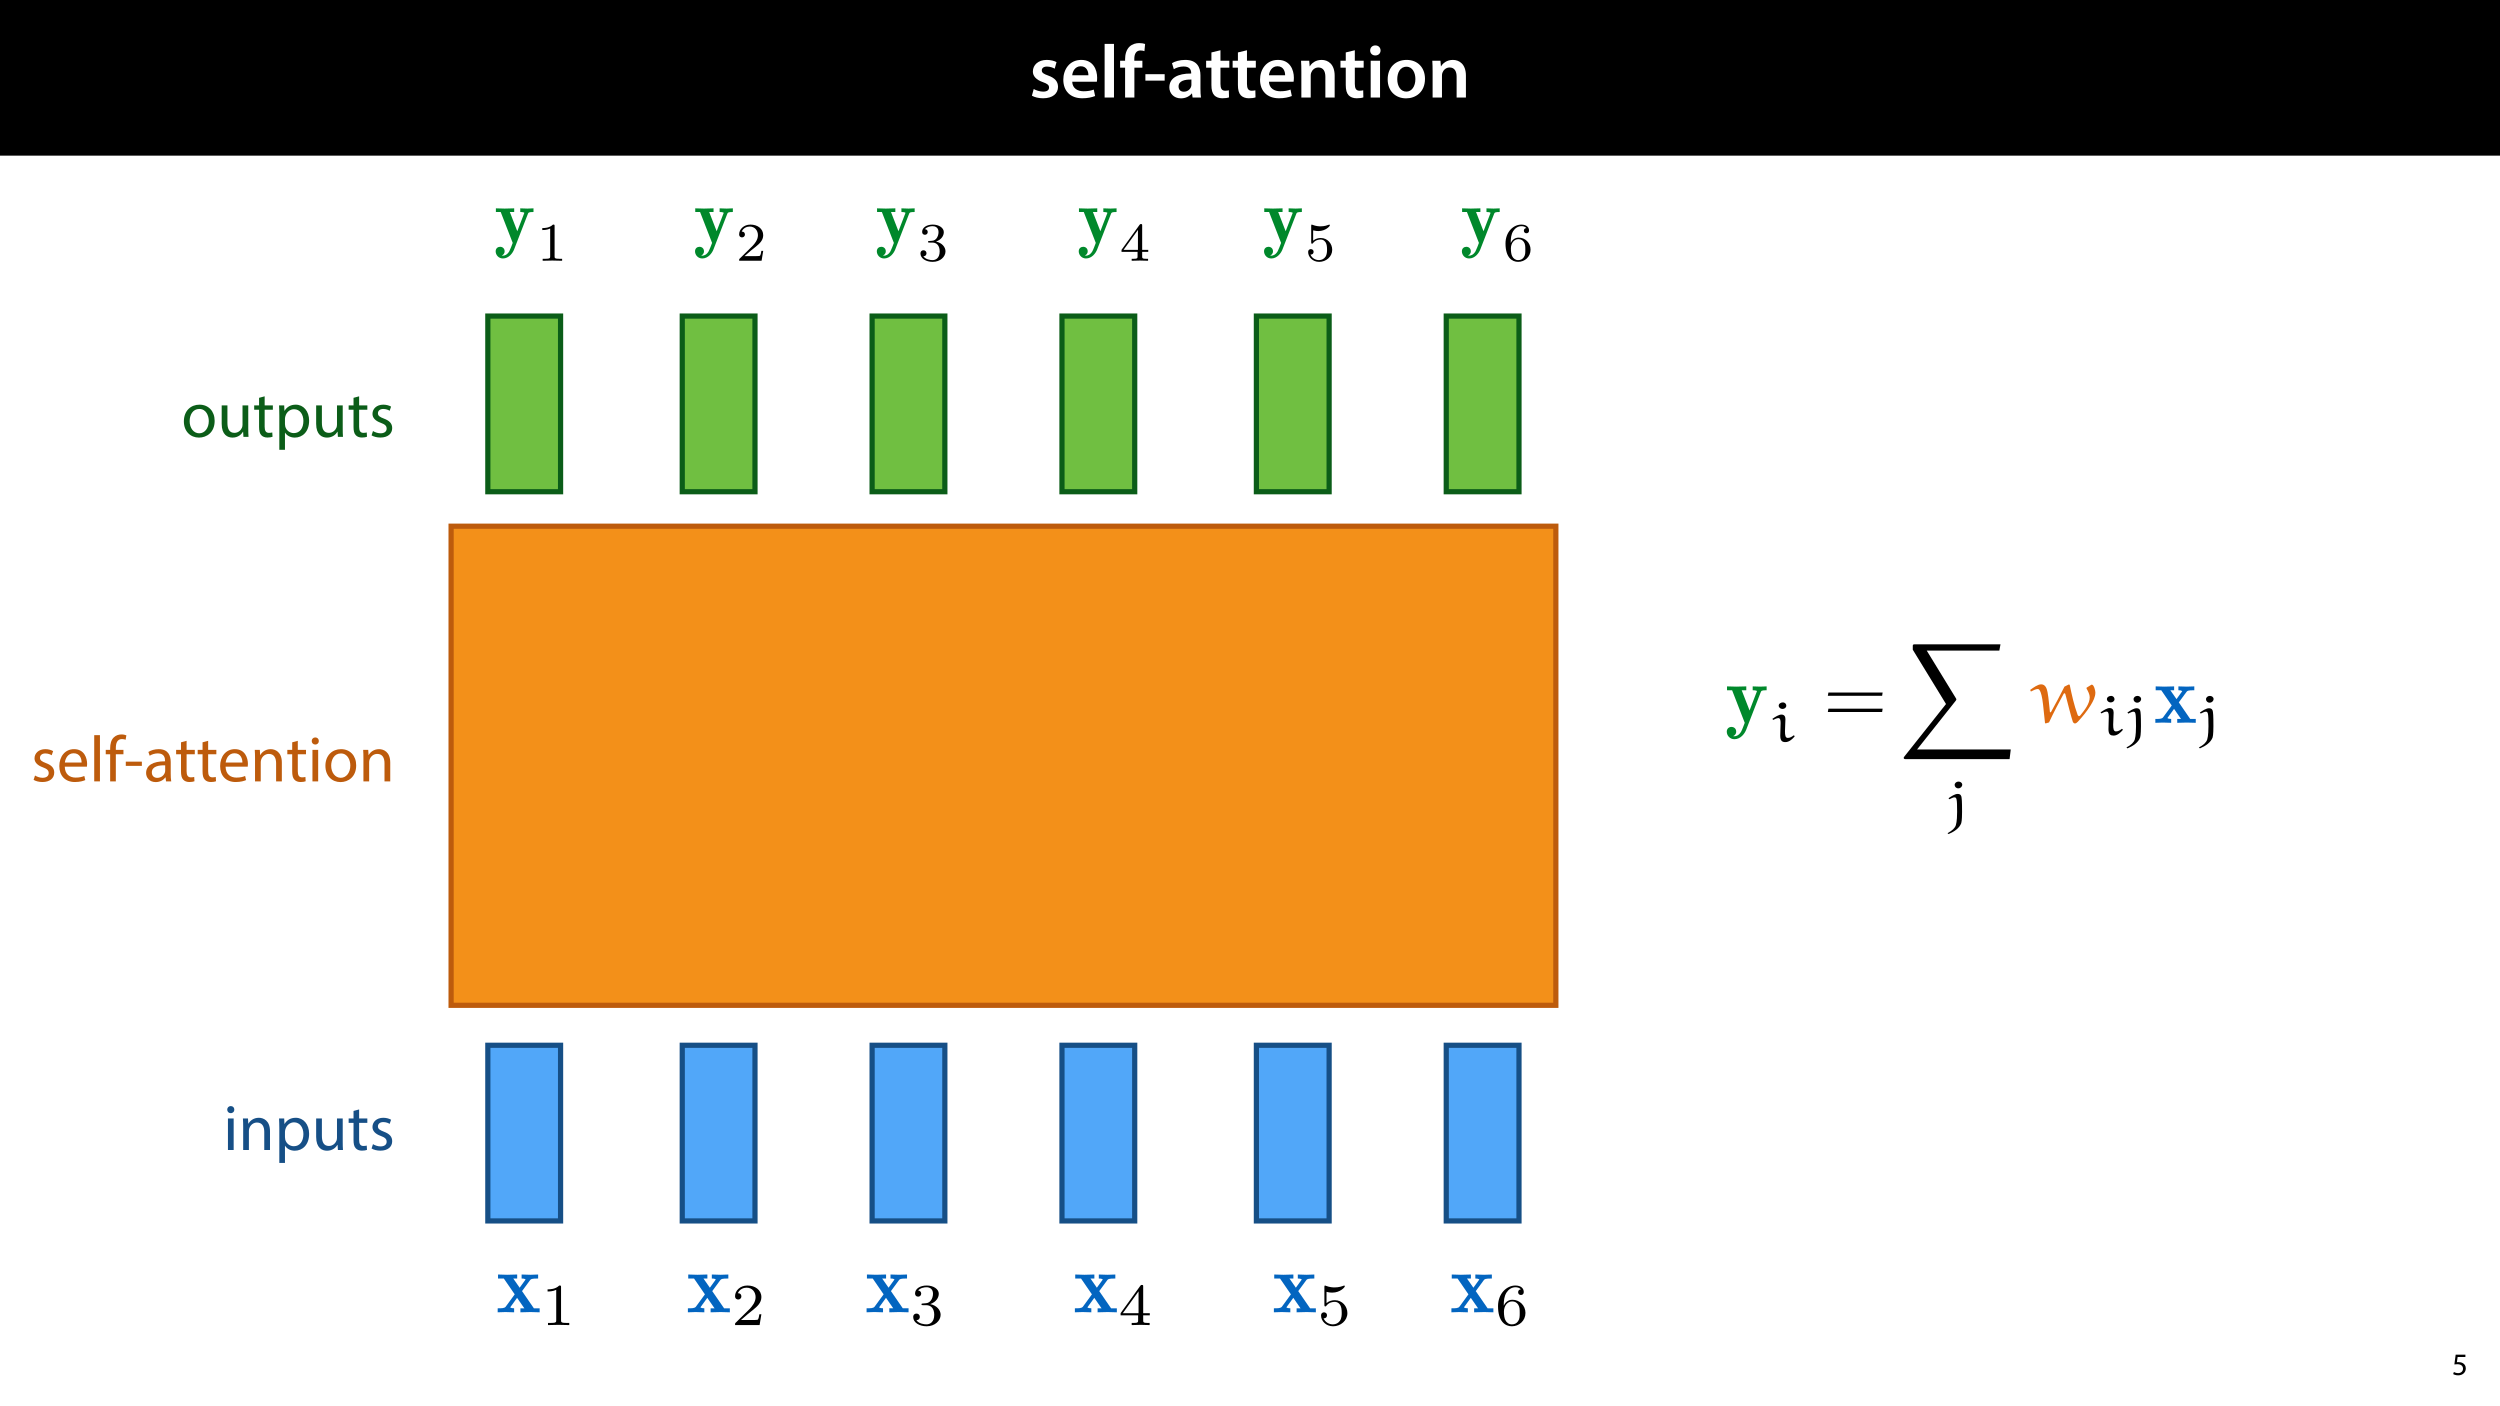 <?xml version="1.0" encoding="UTF-8"?>
<svg xmlns="http://www.w3.org/2000/svg" xmlns:xlink="http://www.w3.org/1999/xlink" width="1920" height="1080" viewBox="0 0 1920 1080">
<defs>
<g>
<g id="glyph-0-0">
<path d="M 2.094 -1.391 C 4.172 -0.234 7.25 0.578 10.672 0.578 C 18.156 0.578 22.156 -3.125 22.156 -8.234 C 22.094 -12.406 19.719 -15.016 14.609 -16.875 C 11.016 -18.156 9.688 -19.031 9.688 -20.828 C 9.688 -22.562 11.078 -23.781 13.625 -23.781 C 16.125 -23.781 18.391 -22.859 19.609 -22.156 L 21 -27.203 C 19.375 -28.078 16.641 -28.891 13.516 -28.891 C 6.953 -28.891 2.844 -25 2.844 -20.016 C 2.781 -16.703 5.109 -13.688 10.609 -11.781 C 14.094 -10.562 15.25 -9.562 15.25 -7.656 C 15.25 -5.797 13.859 -4.531 10.734 -4.531 C 8.172 -4.531 5.109 -5.562 3.484 -6.547 Z M 2.094 -1.391 "/>
</g>
<g id="glyph-0-1">
<path d="M 27.781 -12.125 C 27.891 -12.766 28.016 -13.797 28.016 -15.141 C 28.016 -21.344 25 -28.891 15.828 -28.891 C 6.781 -28.891 2.031 -21.516 2.031 -13.688 C 2.031 -5.047 7.422 0.578 16.594 0.578 C 20.641 0.578 24.016 -0.172 26.453 -1.156 L 25.406 -6.094 C 23.266 -5.281 20.875 -4.812 17.578 -4.812 C 13.047 -4.812 9.047 -7.016 8.875 -12.125 Z M 8.875 -17.109 C 9.156 -20.016 11.016 -24.016 15.422 -24.016 C 20.188 -24.016 21.344 -19.719 21.281 -17.109 Z M 8.875 -17.109 "/>
</g>
<g id="glyph-0-2">
<path d="M 3.828 0 L 11.016 0 L 11.016 -41.188 L 3.828 -41.188 Z M 3.828 0 "/>
</g>
<g id="glyph-0-3">
<path d="M 11.781 0 L 11.781 -22.906 L 17.922 -22.906 L 17.922 -28.25 L 11.719 -28.25 L 11.719 -29.703 C 11.719 -33.172 12.938 -36.141 16.469 -36.141 C 17.75 -36.141 18.734 -35.906 19.484 -35.609 L 20.016 -41.125 C 18.844 -41.531 17.344 -41.812 15.422 -41.812 C 12.984 -41.812 10.156 -41.062 8.062 -39.094 C 5.625 -36.766 4.641 -33.125 4.641 -29.469 L 4.641 -28.25 L 0.812 -28.25 L 0.812 -22.906 L 4.641 -22.906 L 4.641 0 Z M 11.781 0 "/>
</g>
<g id="glyph-0-4">
<path d="M 1.734 -17.922 L 1.734 -12.984 L 16.531 -12.984 L 16.531 -17.922 Z M 1.734 -17.922 "/>
</g>
<g id="glyph-0-5">
<path d="M 26.156 0 C 25.875 -1.734 25.75 -4.234 25.75 -6.781 L 25.75 -17 C 25.75 -23.141 23.141 -28.891 14.094 -28.891 C 9.625 -28.891 5.969 -27.672 3.891 -26.391 L 5.281 -21.75 C 7.188 -22.969 10.094 -23.844 12.875 -23.844 C 17.859 -23.844 18.625 -20.766 18.625 -18.906 L 18.625 -18.438 C 8.172 -18.5 1.859 -14.906 1.859 -7.766 C 1.859 -3.484 5.047 0.641 10.734 0.641 C 14.391 0.641 17.344 -0.922 19.078 -3.125 L 19.25 -3.125 L 19.719 0 Z M 18.797 -9.922 C 18.797 -9.453 18.734 -8.875 18.562 -8.359 C 17.922 -6.328 15.828 -4.469 12.984 -4.469 C 10.734 -4.469 8.938 -5.734 8.938 -8.531 C 8.938 -12.812 13.75 -13.922 18.797 -13.797 Z M 18.797 -9.922 "/>
</g>
<g id="glyph-0-6">
<path d="M 5.047 -34.625 L 5.047 -28.25 L 0.984 -28.25 L 0.984 -22.906 L 5.047 -22.906 L 5.047 -9.625 C 5.047 -5.922 5.734 -3.359 7.25 -1.734 C 8.578 -0.297 10.781 0.578 13.391 0.578 C 15.656 0.578 17.516 0.297 18.562 -0.109 L 18.438 -5.562 C 17.812 -5.391 16.875 -5.219 15.656 -5.219 C 12.938 -5.219 12 -7.016 12 -10.438 L 12 -22.906 L 18.797 -22.906 L 18.797 -28.25 L 12 -28.25 L 12 -36.312 Z M 5.047 -34.625 "/>
</g>
<g id="glyph-0-7">
<path d="M 3.828 0 L 11.016 0 L 11.016 -16.594 C 11.016 -17.406 11.078 -18.266 11.312 -18.906 C 12.062 -21.047 14.031 -23.078 16.875 -23.078 C 20.766 -23.078 22.266 -20.016 22.266 -15.953 L 22.266 0 L 29.406 0 L 29.406 -16.766 C 29.406 -25.688 24.297 -28.891 19.375 -28.891 C 14.672 -28.891 11.594 -26.219 10.375 -24.016 L 10.203 -24.016 L 9.859 -28.25 L 3.594 -28.25 C 3.766 -25.812 3.828 -23.078 3.828 -19.844 Z M 3.828 0 "/>
</g>
<g id="glyph-0-8">
<path d="M 11.016 0 L 11.016 -28.25 L 3.828 -28.25 L 3.828 0 Z M 7.422 -40.016 C 5.047 -40.016 3.422 -38.344 3.422 -36.141 C 3.422 -33.984 4.984 -32.312 7.359 -32.312 C 9.859 -32.312 11.422 -33.984 11.422 -36.141 C 11.375 -38.344 9.859 -40.016 7.422 -40.016 Z M 7.422 -40.016 "/>
</g>
<g id="glyph-0-9">
<path d="M 16.641 -28.891 C 8.125 -28.891 2.031 -23.203 2.031 -13.922 C 2.031 -4.875 8.172 0.641 16.188 0.641 C 23.375 0.641 30.688 -4 30.688 -14.391 C 30.688 -22.969 25.062 -28.891 16.641 -28.891 Z M 16.469 -23.656 C 21.344 -23.656 23.312 -18.625 23.312 -14.203 C 23.312 -8.531 20.469 -4.531 16.406 -4.531 C 12.062 -4.531 9.391 -8.641 9.391 -14.094 C 9.391 -18.797 11.422 -23.656 16.469 -23.656 Z M 16.469 -23.656 "/>
</g>
<g id="glyph-1-0">
<path d="M 10.391 -15.594 L 2.922 -15.594 L 1.922 -8.109 C 2.5 -8.188 3.188 -8.281 4.078 -8.281 C 7.203 -8.281 8.547 -6.844 8.562 -4.828 C 8.562 -2.734 6.859 -1.438 4.875 -1.438 C 3.453 -1.438 2.188 -1.922 1.531 -2.297 L 1.016 -0.703 C 1.75 -0.219 3.188 0.266 4.891 0.266 C 8.281 0.266 10.703 -2.016 10.703 -5.062 C 10.703 -7.031 9.703 -8.375 8.469 -9.078 C 7.516 -9.641 6.312 -9.906 5.109 -9.906 C 4.531 -9.906 4.203 -9.859 3.844 -9.812 L 4.438 -13.828 L 10.391 -13.828 Z M 10.391 -15.594 "/>
</g>
<g id="glyph-2-0">
<path d="M 13.906 -24.75 C 7.203 -24.75 1.906 -20 1.906 -11.906 C 1.906 -4.25 6.953 0.547 13.5 0.547 C 19.344 0.547 25.547 -3.344 25.547 -12.297 C 25.547 -19.703 20.844 -24.75 13.906 -24.75 Z M 13.797 -21.453 C 19 -21.453 21.047 -16.25 21.047 -12.156 C 21.047 -6.703 17.906 -2.75 13.703 -2.75 C 9.406 -2.75 6.344 -6.75 6.344 -12.047 C 6.344 -16.656 8.594 -21.453 13.797 -21.453 Z M 13.797 -21.453 "/>
</g>
<g id="glyph-2-1">
<path d="M 23.906 -24.203 L 19.5 -24.203 L 19.5 -9.344 C 19.5 -8.547 19.344 -7.75 19.094 -7.094 C 18.297 -5.156 16.25 -3.094 13.297 -3.094 C 9.297 -3.094 7.906 -6.203 7.906 -10.797 L 7.906 -24.203 L 3.5 -24.203 L 3.5 -10.047 C 3.5 -1.547 8.047 0.547 11.844 0.547 C 16.156 0.547 18.703 -2 19.844 -3.953 L 19.953 -3.953 L 20.203 0 L 24.094 0 C 23.953 -1.906 23.906 -4.094 23.906 -6.594 Z M 23.906 -24.203 "/>
</g>
<g id="glyph-2-2">
<path d="M 4.656 -30 L 4.656 -24.203 L 0.906 -24.203 L 0.906 -20.844 L 4.656 -20.844 L 4.656 -7.656 C 4.656 -4.797 5.094 -2.656 6.344 -1.344 C 7.406 -0.156 9.047 0.5 11.094 0.5 C 12.797 0.5 14.156 0.25 15 -0.094 L 14.797 -3.406 C 14.25 -3.25 13.406 -3.094 12.25 -3.094 C 9.797 -3.094 8.953 -4.797 8.953 -7.797 L 8.953 -20.844 L 15.25 -20.844 L 15.25 -24.203 L 8.953 -24.203 L 8.953 -31.156 Z M 4.656 -30 "/>
</g>
<g id="glyph-2-3">
<path d="M 3.656 9.906 L 8 9.906 L 8 -3.25 L 8.094 -3.25 C 9.547 -0.844 12.344 0.547 15.547 0.547 C 21.25 0.547 26.547 -3.75 26.547 -12.453 C 26.547 -19.797 22.156 -24.75 16.297 -24.75 C 12.344 -24.75 9.5 -23 7.703 -20.047 L 7.594 -20.047 L 7.406 -24.203 L 3.453 -24.203 C 3.547 -21.906 3.656 -19.406 3.656 -16.297 Z M 8 -14 C 8 -14.594 8.156 -15.25 8.297 -15.797 C 9.156 -19.094 11.953 -21.25 14.953 -21.25 C 19.594 -21.25 22.156 -17.094 22.156 -12.25 C 22.156 -6.703 19.453 -2.906 14.797 -2.906 C 11.656 -2.906 9 -5 8.203 -8.047 C 8.094 -8.594 8 -9.203 8 -9.844 Z M 8 -14 "/>
</g>
<g id="glyph-2-4">
<path d="M 1.953 -1.156 C 3.656 -0.156 6.094 0.5 8.75 0.5 C 14.5 0.5 17.797 -2.5 17.797 -6.75 C 17.797 -10.344 15.656 -12.453 11.453 -14.047 C 8.297 -15.25 6.844 -16.156 6.844 -18.156 C 6.844 -19.953 8.297 -21.453 10.906 -21.453 C 13.156 -21.453 14.906 -20.656 15.844 -20.047 L 16.953 -23.25 C 15.594 -24.047 13.453 -24.75 11 -24.75 C 5.797 -24.75 2.656 -21.547 2.656 -17.656 C 2.656 -14.75 4.703 -12.344 9.047 -10.797 C 12.297 -9.594 13.547 -8.453 13.547 -6.344 C 13.547 -4.344 12.047 -2.75 8.844 -2.75 C 6.656 -2.75 4.344 -3.656 3.047 -4.5 Z M 1.953 -1.156 "/>
</g>
<g id="glyph-2-5">
<path d="M 23.094 -11.297 C 23.156 -11.75 23.25 -12.453 23.25 -13.344 C 23.25 -17.797 21.156 -24.75 13.25 -24.75 C 6.203 -24.75 1.906 -19 1.906 -11.703 C 1.906 -4.406 6.344 0.5 13.797 0.5 C 17.656 0.5 20.297 -0.297 21.844 -1 L 21.094 -4.156 C 19.453 -3.453 17.547 -2.906 14.406 -2.906 C 10 -2.906 6.203 -5.344 6.094 -11.297 Z M 6.156 -14.453 C 6.5 -17.5 8.453 -21.594 12.906 -21.594 C 17.844 -21.594 19.047 -17.25 19 -14.453 Z M 6.156 -14.453 "/>
</g>
<g id="glyph-2-6">
<path d="M 3.656 0 L 8.047 0 L 8.047 -35.5 L 3.656 -35.5 Z M 3.656 0 "/>
</g>
<g id="glyph-2-7">
<path d="M 8.453 0 L 8.453 -20.844 L 14.297 -20.844 L 14.297 -24.203 L 8.453 -24.203 L 8.453 -25.5 C 8.453 -29.203 9.406 -32.5 13.156 -32.5 C 14.406 -32.5 15.297 -32.25 15.953 -31.953 L 16.547 -35.344 C 15.703 -35.703 14.344 -36.047 12.797 -36.047 C 10.75 -36.047 8.547 -35.406 6.906 -33.797 C 4.844 -31.844 4.094 -28.75 4.094 -25.344 L 4.094 -24.203 L 0.703 -24.203 L 0.703 -20.844 L 4.094 -20.844 L 4.094 0 Z M 8.453 0 "/>
</g>
<g id="glyph-2-8">
<path d="M 1.5 -15.156 L 1.5 -11.906 L 13.844 -11.906 L 13.844 -15.156 Z M 1.5 -15.156 "/>
</g>
<g id="glyph-2-9">
<path d="M 21.047 0 C 20.75 -1.656 20.656 -3.703 20.656 -5.797 L 20.656 -14.844 C 20.656 -19.703 18.844 -24.75 11.453 -24.75 C 8.406 -24.75 5.5 -23.906 3.5 -22.594 L 4.5 -19.703 C 6.203 -20.797 8.547 -21.5 10.797 -21.5 C 15.75 -21.5 16.297 -17.906 16.297 -15.906 L 16.297 -15.406 C 6.953 -15.453 1.75 -12.25 1.75 -6.406 C 1.75 -2.906 4.25 0.547 9.156 0.547 C 12.594 0.547 15.203 -1.156 16.547 -3.047 L 16.703 -3.047 L 17.047 0 Z M 16.406 -8.156 C 16.406 -7.703 16.297 -7.203 16.156 -6.75 C 15.453 -4.703 13.453 -2.703 10.297 -2.703 C 8.047 -2.703 6.156 -4.047 6.156 -6.906 C 6.156 -11.594 11.594 -12.453 16.406 -12.344 Z M 16.406 -8.156 "/>
</g>
<g id="glyph-2-10">
<path d="M 3.656 0 L 8.047 0 L 8.047 -14.547 C 8.047 -15.297 8.156 -16.047 8.344 -16.594 C 9.094 -19.047 11.344 -21.094 14.25 -21.094 C 18.406 -21.094 19.844 -17.844 19.844 -13.953 L 19.844 0 L 24.25 0 L 24.25 -14.453 C 24.25 -22.75 19.047 -24.75 15.703 -24.75 C 11.703 -24.75 8.906 -22.5 7.703 -20.203 L 7.594 -20.203 L 7.344 -24.203 L 3.453 -24.203 C 3.594 -22.203 3.656 -20.156 3.656 -17.656 Z M 3.656 0 "/>
</g>
<g id="glyph-2-11">
<path d="M 8.047 0 L 8.047 -24.203 L 3.656 -24.203 L 3.656 0 Z M 5.844 -33.75 C 4.25 -33.75 3.094 -32.547 3.094 -31 C 3.094 -29.5 4.203 -28.297 5.75 -28.297 C 7.5 -28.297 8.594 -29.5 8.547 -31 C 8.547 -32.547 7.5 -33.75 5.844 -33.75 Z M 5.844 -33.75 "/>
</g>
<g id="glyph-3-0">
<path d="M 25.891 -22.297 C 26.297 -23.312 26.422 -23.734 30.188 -23.734 L 30.188 -26.547 C 28.688 -26.422 26.969 -26.359 25.469 -26.359 C 23.547 -26.359 20.797 -26.484 20.031 -26.547 L 20.031 -23.734 C 20.094 -23.734 23.141 -23.734 23.141 -23.016 C 23.141 -22.953 22.844 -22.297 22.844 -22.234 L 17.75 -8.969 C 16.078 -13.094 12.5 -22.359 12.016 -23.734 L 15.359 -23.734 L 15.359 -26.547 C 13.625 -26.484 9.797 -26.359 8.016 -26.359 C 6.453 -26.359 3.344 -26.484 1.312 -26.547 L 1.312 -23.734 L 5.016 -23.734 L 14.234 0 C 13.75 1.312 12.312 5.203 11.594 6.453 C 9.922 9.328 7.766 9.797 6.75 9.797 C 6.156 9.797 6.031 9.75 5.797 9.688 C 6.703 9.328 8.016 8.422 8.016 6.391 C 8.016 4.422 6.578 2.984 4.547 2.984 C 2.875 2.984 1.141 4.125 1.141 6.453 C 1.141 9.266 3.406 11.953 6.703 11.953 C 11.234 11.953 14.234 7.828 15.297 5.016 Z M 25.891 -22.297 "/>
</g>
<g id="glyph-4-0">
<path d="M 14.016 -26.609 C 14.016 -27.75 13.938 -27.781 12.766 -27.781 C 10.078 -25.141 6.281 -25.109 4.562 -25.109 L 4.562 -23.594 C 5.562 -23.594 8.328 -23.594 10.625 -24.766 L 10.625 -3.438 C 10.625 -2.047 10.625 -1.5 6.438 -1.5 L 4.859 -1.5 L 4.859 0 C 5.609 -0.047 10.75 -0.172 12.297 -0.172 C 13.594 -0.172 18.875 -0.047 19.797 0 L 19.797 -1.5 L 18.203 -1.5 C 14.016 -1.5 14.016 -2.047 14.016 -3.438 Z M 14.016 -26.609 "/>
</g>
<g id="glyph-4-1">
<path d="M 21.125 -7.609 L 19.703 -7.609 C 19.578 -6.688 19.172 -4.219 18.625 -3.812 C 18.281 -3.562 15.062 -3.562 14.484 -3.562 L 6.781 -3.562 C 11.172 -7.453 12.641 -8.625 15.141 -10.594 C 18.25 -13.062 21.125 -15.656 21.125 -19.625 C 21.125 -24.688 16.703 -27.781 11.344 -27.781 C 6.156 -27.781 2.641 -24.141 2.641 -20.297 C 2.641 -18.156 4.438 -17.953 4.859 -17.953 C 5.859 -17.953 7.078 -18.656 7.078 -20.172 C 7.078 -20.922 6.781 -22.391 4.609 -22.391 C 5.906 -25.359 8.75 -26.281 10.719 -26.281 C 14.891 -26.281 17.078 -23.016 17.078 -19.625 C 17.078 -15.984 14.484 -13.094 13.141 -11.594 L 3.047 -1.625 C 2.641 -1.25 2.641 -1.172 2.641 0 L 19.875 0 Z M 21.125 -7.609 "/>
</g>
<g id="glyph-4-2">
<path d="M 11.422 -13.969 C 14.688 -13.969 17.031 -11.719 17.031 -7.234 C 17.031 -2.047 14.016 -0.5 11.594 -0.5 C 9.922 -0.5 6.234 -0.969 4.484 -3.438 C 6.438 -3.516 6.906 -4.891 6.906 -5.781 C 6.906 -7.109 5.906 -8.078 4.609 -8.078 C 3.438 -8.078 2.266 -7.359 2.266 -5.656 C 2.266 -1.719 6.609 0.844 11.672 0.844 C 17.484 0.844 21.5 -3.047 21.5 -7.234 C 21.5 -10.5 18.828 -13.766 14.234 -14.734 C 18.625 -16.312 20.203 -19.453 20.203 -22.016 C 20.203 -25.312 16.406 -27.781 11.766 -27.781 C 7.109 -27.781 3.562 -25.531 3.562 -22.172 C 3.562 -20.75 4.484 -19.953 5.734 -19.953 C 7.031 -19.953 7.859 -20.922 7.859 -22.094 C 7.859 -23.312 7.031 -24.188 5.734 -24.266 C 7.203 -26.109 10.078 -26.578 11.625 -26.578 C 13.516 -26.578 16.156 -25.656 16.156 -22.016 C 16.156 -20.25 15.562 -18.328 14.484 -17.031 C 13.094 -15.438 11.922 -15.359 9.828 -15.234 C 8.781 -15.141 8.703 -15.141 8.5 -15.109 C 8.406 -15.109 8.078 -15.016 8.078 -14.562 C 8.078 -13.969 8.453 -13.969 9.156 -13.969 Z M 11.422 -13.969 "/>
</g>
<g id="glyph-4-3">
<path d="M 22.141 -6.859 L 22.141 -8.375 L 17.484 -8.375 L 17.484 -27.031 C 17.484 -27.906 17.484 -28.203 16.562 -28.203 C 16.062 -28.203 15.906 -28.203 15.484 -27.609 L 1.625 -8.375 L 1.625 -6.859 L 13.938 -6.859 L 13.938 -3.438 C 13.938 -2.016 13.938 -1.5 10.547 -1.5 L 9.422 -1.5 L 9.422 0 C 11.5 -0.078 14.188 -0.172 15.688 -0.172 C 17.234 -0.172 19.922 -0.078 22.016 0 L 22.016 -1.5 L 20.875 -1.5 C 17.484 -1.5 17.484 -2.016 17.484 -3.438 L 17.484 -6.859 Z M 14.234 -23.688 L 14.234 -8.375 L 3.188 -8.375 Z M 14.234 -23.688 "/>
</g>
<g id="glyph-4-4">
<path d="M 6.484 -23.344 C 8.625 -22.812 9.875 -22.812 10.547 -22.812 C 16.062 -22.812 19.328 -26.578 19.328 -27.203 C 19.328 -27.656 19.031 -27.781 18.828 -27.781 C 18.75 -27.781 18.656 -27.781 18.5 -27.656 C 17.484 -27.281 15.266 -26.438 12.172 -26.438 C 11 -26.438 8.781 -26.531 6.062 -27.578 C 5.656 -27.781 5.562 -27.781 5.516 -27.781 C 4.984 -27.781 4.984 -27.328 4.984 -26.656 L 4.984 -14.312 C 4.984 -13.594 4.984 -13.094 5.656 -13.094 C 6.031 -13.094 6.062 -13.188 6.484 -13.688 C 8.281 -15.984 10.844 -16.312 12.297 -16.312 C 14.812 -16.312 15.938 -14.312 16.156 -13.969 C 16.906 -12.594 17.156 -11 17.156 -8.578 C 17.156 -7.328 17.156 -4.859 15.906 -3.016 C 14.859 -1.5 13.062 -0.5 11 -0.5 C 8.281 -0.5 5.484 -2.016 4.438 -4.766 C 6.031 -4.641 6.828 -5.688 6.828 -6.828 C 6.828 -8.625 5.266 -8.953 4.734 -8.953 C 4.641 -8.953 2.641 -8.953 2.641 -6.688 C 2.641 -2.922 6.062 0.844 11.094 0.844 C 16.438 0.844 21.125 -3.141 21.125 -8.406 C 21.125 -13.141 17.531 -17.484 12.344 -17.484 C 10.5 -17.484 8.328 -17.031 6.484 -15.438 Z M 6.484 -23.344 "/>
</g>
<g id="glyph-4-5">
<path d="M 6.281 -13.688 C 6.281 -17.109 6.562 -20.203 8.156 -22.766 C 9.578 -25.016 11.844 -26.578 14.516 -26.578 C 15.781 -26.578 17.453 -26.234 18.281 -25.109 C 17.234 -25.016 16.359 -24.312 16.359 -23.094 C 16.359 -22.047 17.078 -21.125 18.328 -21.125 C 19.578 -21.125 20.344 -21.969 20.344 -23.188 C 20.344 -25.609 18.578 -27.781 14.438 -27.781 C 8.406 -27.781 2.266 -22.266 2.266 -13.266 C 2.266 -2.422 7.359 0.844 11.969 0.844 C 17.078 0.844 21.5 -3.047 21.5 -8.531 C 21.5 -13.844 17.281 -17.781 12.391 -17.781 C 9.031 -17.781 7.203 -15.562 6.281 -13.688 Z M 11.969 -0.5 C 9.875 -0.5 8.25 -1.719 7.359 -3.562 C 6.734 -4.812 6.406 -6.906 6.406 -9.422 C 6.406 -13.469 8.828 -16.609 12.172 -16.609 C 14.094 -16.609 15.406 -15.859 16.438 -14.312 C 17.453 -12.719 17.484 -10.969 17.484 -8.531 C 17.484 -6.156 17.484 -4.391 16.359 -2.766 C 15.359 -1.297 14.016 -0.5 11.969 -0.5 Z M 11.969 -0.5 "/>
</g>
<g id="glyph-5-0">
<path d="M 19.875 -16.281 L 26.016 -24.641 C 26.672 -25.5 27 -25.953 32.234 -25.953 L 32.234 -29.031 C 30.141 -28.891 27.453 -28.828 26.281 -28.828 C 24.641 -28.828 21.375 -28.969 19.547 -29.031 L 19.547 -25.953 C 20.859 -25.953 21.578 -25.891 22.625 -25.234 L 18.047 -18.891 L 13.141 -25.953 L 16.141 -25.953 L 16.141 -29.031 C 14.25 -28.969 10.984 -28.828 8.438 -28.828 C 5.953 -28.828 3.797 -28.891 1.438 -29.031 L 1.438 -25.953 L 5.891 -25.953 L 14.25 -13.797 L 7.328 -4.312 C 6.406 -3.078 4.25 -3.078 1.172 -3.078 L 1.172 0 C 3.141 -0.125 6.344 -0.203 7.125 -0.203 C 8.688 -0.203 12.422 -0.062 13.797 0 L 13.797 -3.078 C 11.891 -3.141 11.641 -3.266 10.781 -3.797 L 16.078 -11.109 L 21.641 -3.078 L 18.625 -3.078 L 18.625 0 C 20.594 -0.062 24.719 -0.203 26.406 -0.203 C 28.312 -0.203 31.188 -0.062 33.406 0 L 33.406 -3.078 L 28.969 -3.078 Z M 19.875 -16.281 "/>
</g>
<g id="glyph-6-0">
<path d="M 15.328 -29.109 C 15.328 -30.344 15.234 -30.391 13.953 -30.391 C 11.031 -27.5 6.859 -27.453 4.984 -27.453 L 4.984 -25.812 C 6.094 -25.812 9.109 -25.812 11.625 -27.094 L 11.625 -3.75 C 11.625 -2.25 11.625 -1.641 7.047 -1.641 L 5.312 -1.641 L 5.312 0 C 6.125 -0.047 11.766 -0.188 13.453 -0.188 C 14.875 -0.188 20.641 -0.047 21.641 0 L 21.641 -1.641 L 19.906 -1.641 C 15.328 -1.641 15.328 -2.25 15.328 -3.75 Z M 15.328 -29.109 "/>
</g>
<g id="glyph-6-1">
<path d="M 23.109 -8.328 L 21.562 -8.328 C 21.422 -7.328 20.953 -4.625 20.359 -4.172 C 20 -3.891 16.469 -3.891 15.828 -3.891 L 7.406 -3.891 C 12.219 -8.141 13.828 -9.422 16.562 -11.578 C 19.953 -14.281 23.109 -17.109 23.109 -21.469 C 23.109 -27 18.266 -30.391 12.406 -30.391 C 6.734 -30.391 2.891 -26.406 2.891 -22.203 C 2.891 -19.859 4.844 -19.641 5.312 -19.641 C 6.406 -19.641 7.734 -20.406 7.734 -22.062 C 7.734 -22.891 7.406 -24.484 5.031 -24.484 C 6.453 -27.734 9.562 -28.734 11.719 -28.734 C 16.297 -28.734 18.672 -25.172 18.672 -21.469 C 18.672 -17.484 15.828 -14.328 14.375 -12.672 L 3.344 -1.781 C 2.891 -1.375 2.891 -1.281 2.891 0 L 21.734 0 Z M 23.109 -8.328 "/>
</g>
<g id="glyph-6-2">
<path d="M 12.5 -15.281 C 16.062 -15.281 18.625 -12.812 18.625 -7.922 C 18.625 -2.25 15.328 -0.547 12.672 -0.547 C 10.844 -0.547 6.812 -1.047 4.891 -3.75 C 7.047 -3.844 7.547 -5.359 7.547 -6.312 C 7.547 -7.781 6.453 -8.828 5.031 -8.828 C 3.75 -8.828 2.469 -8.062 2.469 -6.172 C 2.469 -1.875 7.234 0.922 12.766 0.922 C 19.125 0.922 23.531 -3.344 23.531 -7.922 C 23.531 -11.484 20.594 -15.062 15.562 -16.109 C 20.359 -17.844 22.109 -21.281 22.109 -24.078 C 22.109 -27.688 17.938 -30.391 12.859 -30.391 C 7.781 -30.391 3.891 -27.922 3.891 -24.25 C 3.891 -22.703 4.891 -21.828 6.266 -21.828 C 7.688 -21.828 8.609 -22.891 8.609 -24.172 C 8.609 -25.484 7.688 -26.453 6.266 -26.547 C 7.875 -28.562 11.031 -29.062 12.719 -29.062 C 14.781 -29.062 17.672 -28.047 17.672 -24.078 C 17.672 -22.156 17.031 -20.047 15.828 -18.625 C 14.328 -16.891 13.047 -16.797 10.75 -16.656 C 9.609 -16.562 9.516 -16.562 9.297 -16.516 C 9.203 -16.516 8.828 -16.438 8.828 -15.922 C 8.828 -15.281 9.25 -15.281 10.016 -15.281 Z M 12.5 -15.281 "/>
</g>
<g id="glyph-6-3">
<path d="M 24.203 -7.5 L 24.203 -9.156 L 19.125 -9.156 L 19.125 -29.562 C 19.125 -30.531 19.125 -30.844 18.125 -30.844 C 17.578 -30.844 17.391 -30.844 16.938 -30.203 L 1.781 -9.156 L 1.781 -7.5 L 15.234 -7.5 L 15.234 -3.75 C 15.234 -2.203 15.234 -1.641 11.531 -1.641 L 10.297 -1.641 L 10.297 0 C 12.578 -0.094 15.516 -0.188 17.156 -0.188 C 18.859 -0.188 21.781 -0.094 24.078 0 L 24.078 -1.641 L 22.844 -1.641 C 19.125 -1.641 19.125 -2.203 19.125 -3.75 L 19.125 -7.5 Z M 15.562 -25.906 L 15.562 -9.156 L 3.484 -9.156 Z M 15.562 -25.906 "/>
</g>
<g id="glyph-6-4">
<path d="M 7.094 -25.531 C 9.422 -24.938 10.797 -24.938 11.531 -24.938 C 17.578 -24.938 21.141 -29.062 21.141 -29.75 C 21.141 -30.25 20.828 -30.391 20.594 -30.391 C 20.5 -30.391 20.406 -30.391 20.234 -30.25 C 19.125 -29.844 16.703 -28.922 13.312 -28.922 C 12.031 -28.922 9.609 -29.016 6.641 -30.156 C 6.172 -30.391 6.094 -30.391 6.047 -30.391 C 5.453 -30.391 5.453 -29.891 5.453 -29.156 L 5.453 -15.656 C 5.453 -14.875 5.453 -14.328 6.172 -14.328 C 6.594 -14.328 6.641 -14.422 7.094 -14.969 C 9.062 -17.484 11.859 -17.844 13.453 -17.844 C 16.203 -17.844 17.438 -15.656 17.672 -15.281 C 18.484 -13.781 18.766 -12.031 18.766 -9.375 C 18.766 -8.016 18.766 -5.312 17.391 -3.297 C 16.25 -1.641 14.281 -0.547 12.031 -0.547 C 9.062 -0.547 6 -2.203 4.844 -5.219 C 6.594 -5.078 7.453 -6.219 7.453 -7.453 C 7.453 -9.422 5.766 -9.797 5.172 -9.797 C 5.078 -9.797 2.891 -9.797 2.891 -7.328 C 2.891 -3.203 6.641 0.922 12.125 0.922 C 17.984 0.922 23.109 -3.438 23.109 -9.203 C 23.109 -14.375 19.172 -19.125 13.5 -19.125 C 11.484 -19.125 9.109 -18.625 7.094 -16.891 Z M 7.094 -25.531 "/>
</g>
<g id="glyph-6-5">
<path d="M 6.859 -14.969 C 6.859 -18.719 7.188 -22.109 8.922 -24.891 C 10.484 -27.375 12.953 -29.062 15.875 -29.062 C 17.25 -29.062 19.078 -28.688 20 -27.453 C 18.859 -27.375 17.891 -26.594 17.891 -25.266 C 17.891 -24.125 18.672 -23.109 20.047 -23.109 C 21.422 -23.109 22.234 -24.031 22.234 -25.359 C 22.234 -28.016 20.312 -30.391 15.797 -30.391 C 9.203 -30.391 2.469 -24.344 2.469 -14.5 C 2.469 -2.656 8.062 0.922 13.094 0.922 C 18.672 0.922 23.531 -3.344 23.531 -9.344 C 23.531 -15.141 18.906 -19.453 13.547 -19.453 C 9.891 -19.453 7.875 -17.031 6.859 -14.969 Z M 13.094 -0.547 C 10.797 -0.547 9.016 -1.875 8.062 -3.891 C 7.375 -5.266 7 -7.547 7 -10.297 C 7 -14.734 9.656 -18.172 13.312 -18.172 C 15.422 -18.172 16.844 -17.344 17.984 -15.656 C 19.078 -13.906 19.125 -11.984 19.125 -9.344 C 19.125 -6.734 19.125 -4.812 17.891 -3.016 C 16.797 -1.422 15.328 -0.547 13.094 -0.547 Z M 13.094 -0.547 "/>
</g>
<g id="glyph-7-0">
<path d="M 27.281 -23.5 C 27.719 -24.562 27.844 -25.016 31.812 -25.016 L 31.812 -27.969 C 30.234 -27.844 28.406 -27.781 26.844 -27.781 C 24.828 -27.781 21.922 -27.906 21.109 -27.969 L 21.109 -25.016 C 21.172 -25.016 24.375 -25.016 24.375 -24.25 C 24.375 -24.188 24.062 -23.5 24.062 -23.438 L 18.719 -9.453 C 16.953 -13.797 13.172 -23.562 12.656 -25.016 L 16.188 -25.016 L 16.188 -27.969 C 14.359 -27.906 10.328 -27.781 8.438 -27.781 C 6.797 -27.781 3.531 -27.906 1.391 -27.969 L 1.391 -25.016 L 5.297 -25.016 L 15 0 C 14.484 1.391 12.984 5.484 12.219 6.797 C 10.453 9.828 8.188 10.328 7.125 10.328 C 6.484 10.328 6.359 10.266 6.109 10.203 C 7.062 9.828 8.438 8.891 8.438 6.734 C 8.438 4.656 6.938 3.156 4.781 3.156 C 3.031 3.156 1.203 4.344 1.203 6.797 C 1.203 9.766 3.594 12.594 7.062 12.594 C 11.844 12.594 15 8.25 16.125 5.297 Z M 27.281 -23.5 "/>
</g>
<g id="glyph-7-1">
<path d="M 19.156 -15.688 L 25.078 -23.75 C 25.703 -24.562 26.016 -25.016 31.062 -25.016 L 31.062 -27.969 C 29.047 -27.844 26.453 -27.781 25.328 -27.781 C 23.75 -27.781 20.594 -27.906 18.844 -27.969 L 18.844 -25.016 C 20.094 -25.016 20.797 -24.953 21.797 -24.312 L 17.391 -18.203 L 12.656 -25.016 L 15.562 -25.016 L 15.562 -27.969 C 13.734 -27.906 10.578 -27.781 8.125 -27.781 C 5.734 -27.781 3.656 -27.844 1.391 -27.969 L 1.391 -25.016 L 5.672 -25.016 L 13.734 -13.297 L 7.062 -4.156 C 6.172 -2.969 4.094 -2.969 1.141 -2.969 L 1.141 0 C 3.031 -0.125 6.109 -0.188 6.859 -0.188 C 8.375 -0.188 11.969 -0.062 13.297 0 L 13.297 -2.969 C 11.469 -3.031 11.219 -3.156 10.391 -3.656 L 15.5 -10.703 L 20.859 -2.969 L 17.953 -2.969 L 17.953 0 C 19.844 -0.062 23.812 -0.188 25.453 -0.188 C 27.281 -0.188 30.047 -0.062 32.188 0 L 32.188 -2.969 L 27.906 -2.969 Z M 19.156 -15.688 "/>
</g>
<g id="glyph-8-0">
<path d="M 12.125 -17.297 C 12.125 -19.578 11.031 -20.781 9.047 -20.781 C 7.062 -20.781 4.359 -19.062 2.078 -17.469 L 2.734 -16.672 C 3.922 -17.328 5.609 -18.078 6.703 -18.078 C 8.031 -18.078 8.422 -16.625 8.422 -14.328 L 8.156 -4.594 C 8.156 -0.266 9.922 0.359 12.172 0.359 C 14.953 0.359 17.469 -1.938 19.141 -3.922 L 19.141 -4.406 L 18.484 -4.859 C 17.109 -3.797 15.797 -2.859 13.938 -2.859 C 12.125 -2.859 11.781 -4.766 11.781 -8.031 Z M 12.797 -27.562 C 12.797 -28.891 11.828 -30.125 10.141 -30.125 C 8.641 -30.125 6.969 -29.156 6.969 -27.656 C 6.969 -26.25 8.297 -25.094 9.844 -25.094 C 11.422 -25.094 12.75 -26.109 12.797 -27.562 Z M 12.797 -27.562 "/>
</g>
<g id="glyph-8-1">
<path d="M 2.734 -16.547 C 3.969 -17.109 5.688 -18 6.484 -18 C 8.297 -18 8.688 -17.422 8.688 -6.797 C 8.688 -4.859 8.594 0.656 7.719 3.359 C 7.016 5.562 4.984 7.547 1.328 9.484 L 2.125 10.188 C 6.609 8.297 10.453 5.609 11.859 1.812 C 12.438 0.266 12.484 -5.859 12.484 -6.797 C 12.484 -8.422 12.484 -15.797 12.125 -17.688 C 12 -19.141 11.422 -20.641 9.094 -20.641 C 6.922 -20.641 4.109 -18.75 2.078 -17.328 Z M 9.75 -30.125 C 8.156 -30.125 6.797 -28.984 6.797 -27.562 C 6.797 -26.156 7.938 -24.922 9.578 -24.922 C 11.344 -24.922 12.609 -26.25 12.609 -27.75 C 12.609 -29.156 11.25 -30.125 9.75 -30.125 Z M 9.75 -30.125 "/>
</g>
<g id="glyph-9-0">
<path d="M 45.109 -20.734 L 45.484 -23.25 L 3.844 -23.25 L 3.406 -20.734 Z M 45.109 -8.312 L 45.484 -10.844 L 3.844 -10.844 L 3.406 -8.312 Z M 45.109 -8.312 "/>
</g>
<g id="glyph-10-0">
<path d="M 84.859 88.203 L 85.75 80.766 L 13.797 80.766 L 43.344 43.531 C 43.969 42.781 43.969 42.469 43.969 42.344 C 43.969 42.016 43.719 41.516 43.531 41.266 L 21.234 4.844 L 76.984 4.844 L 77.875 0 L 12.531 0 C 11.344 0 10.516 0 10.516 1.016 L 10.516 4.156 L 36.031 45.859 L 4.094 86.125 C 3.531 86.812 3.531 87.125 3.531 87.188 C 3.531 88.203 4.406 88.203 5.547 88.203 Z M 84.859 88.203 "/>
</g>
<g id="glyph-11-0">
<path d="M 42.531 -26.203 C 43.656 -24.25 44.922 -21.734 44.922 -19.656 C 44.922 -14.547 40.953 -9.766 37.734 -5.734 C 37.547 -5.484 37.047 -5.109 36.797 -5.109 C 36.281 -5.109 35.844 -5.609 35.656 -6.047 C 32.891 -13.484 31.188 -21.297 29.547 -29.234 L 28.797 -29.422 L 25.516 -27.781 C 22.234 -21.109 18.641 -14.547 15.062 -8.062 L 14.359 -8.188 C 13.734 -13.297 13.484 -18.453 12.531 -23.5 C 12.031 -26.078 11.031 -29.547 7.625 -29.547 C 5.047 -29.547 1.641 -27.031 -0.812 -25.266 L -0.25 -24 C 1.453 -24.891 3.531 -25.953 4.984 -25.953 C 5.609 -25.953 7.75 -26.016 9.078 -13.984 L 10.578 0.125 L 11.031 0.5 L 13.672 -0.312 C 17.141 -7.812 21.422 -15.875 24.953 -22.359 C 25.016 -22.547 25.391 -22.688 25.641 -22.688 C 25.953 -22.688 26.078 -22.297 26.203 -22.047 C 28.031 -14.875 30.875 -3.844 31.938 -0.812 C 32.125 -0.25 32.891 0.5 33.578 0.5 C 34.391 0.5 35.156 -0.188 35.781 -0.812 C 39.438 -4.781 42.906 -8.953 45.734 -13.609 C 47.5 -16.562 49.266 -19.781 49.266 -23.25 C 49.266 -24.766 48.125 -29.297 46.562 -29.297 C 46.375 -29.297 46.234 -29.297 46.172 -29.234 L 42.594 -27.031 C 42.469 -26.969 42.469 -26.781 42.469 -26.594 C 42.469 -26.453 42.469 -26.328 42.531 -26.203 Z M 42.531 -26.203 "/>
</g>
</g>
<clipPath id="clip-0">
<path clip-rule="nonzero" d="M 380.273 160 L 410 160 L 410 199 L 380.273 199 Z M 380.273 160 "/>
</clipPath>
<clipPath id="clip-1">
<path clip-rule="nonzero" d="M 706 172 L 727 172 L 727 201.805 L 706 201.805 Z M 706 172 "/>
</clipPath>
<clipPath id="clip-2">
<path clip-rule="nonzero" d="M 1004 172 L 1024 172 L 1024 201.805 L 1004 201.805 Z M 1004 172 "/>
</clipPath>
<clipPath id="clip-3">
<path clip-rule="nonzero" d="M 1156 172 L 1175.137 172 L 1175.137 201.805 L 1156 201.805 Z M 1156 172 "/>
</clipPath>
<clipPath id="clip-4">
<path clip-rule="nonzero" d="M 382.047 978 L 415 978 L 415 1008 L 382.047 1008 Z M 382.047 978 "/>
</clipPath>
<clipPath id="clip-5">
<path clip-rule="nonzero" d="M 1462 494.598 L 1545 494.598 L 1545 584 L 1462 584 Z M 1462 494.598 "/>
</clipPath>
</defs>
<rect x="-192" y="-108" width="2304" height="1296" fill="rgb(100%, 100%, 100%)" fill-opacity="1"/>
<path fill-rule="nonzero" fill="rgb(0%, 0%, 0%)" fill-opacity="1" d="M 0 119.531 L 1920 119.531 L 1920 0 L 0 0 Z M 0 119.531 "/>
<g fill="rgb(100%, 100%, 100%)" fill-opacity="1">
<use xlink:href="#glyph-0-0" x="790.408" y="74.9"/>
<use xlink:href="#glyph-0-1" x="814.594" y="74.9"/>
<use xlink:href="#glyph-0-2" x="844.522" y="74.9"/>
<use xlink:href="#glyph-0-3" x="859.428" y="74.9"/>
<use xlink:href="#glyph-0-4" x="877.93" y="74.9"/>
<use xlink:href="#glyph-0-5" x="896.2" y="74.9"/>
</g>
<g fill="rgb(100%, 100%, 100%)" fill-opacity="1">
<use xlink:href="#glyph-0-6" x="925.316" y="74.9"/>
<use xlink:href="#glyph-0-6" x="945.674" y="74.9"/>
</g>
<g fill="rgb(100%, 100%, 100%)" fill-opacity="1">
<use xlink:href="#glyph-0-1" x="965.684" y="74.9"/>
<use xlink:href="#glyph-0-7" x="995.612" y="74.9"/>
</g>
<g fill="rgb(100%, 100%, 100%)" fill-opacity="1">
<use xlink:href="#glyph-0-6" x="1028.498" y="74.9"/>
<use xlink:href="#glyph-0-8" x="1048.856" y="74.9"/>
<use xlink:href="#glyph-0-9" x="1063.704" y="74.9"/>
<use xlink:href="#glyph-0-7" x="1096.416" y="74.9"/>
</g>
<g fill="rgb(0%, 0%, 0%)" fill-opacity="1">
<use xlink:href="#glyph-1-0" x="1883.032" y="1056"/>
</g>
<path fill-rule="nonzero" fill="rgb(31.764%, 65.491%, 97.647%)" fill-opacity="1" d="M 374.656 937.664 L 430.52 937.664 L 430.52 802.75 L 374.656 802.75 Z M 374.656 937.664 "/>
<path fill="none" stroke-width="4" stroke-linecap="butt" stroke-linejoin="miter" stroke="rgb(8.627%, 30.98%, 52.55%)" stroke-opacity="1" stroke-miterlimit="4" d="M -0.002 0.001 L 134.912 0.001 L 134.912 55.864 L -0.002 55.864 Z M -0.002 0.001 " transform="matrix(0, -1, 1, 0, 374.655, 937.662)"/>
<path fill-rule="nonzero" fill="rgb(31.764%, 65.491%, 97.647%)" fill-opacity="1" d="M 523.969 937.664 L 579.832 937.664 L 579.832 802.75 L 523.969 802.75 Z M 523.969 937.664 "/>
<path fill="none" stroke-width="4" stroke-linecap="butt" stroke-linejoin="miter" stroke="rgb(8.627%, 30.98%, 52.55%)" stroke-opacity="1" stroke-miterlimit="4" d="M -0.002 0.001 L 134.912 0.001 L 134.912 55.864 L -0.002 55.864 Z M -0.002 0.001 " transform="matrix(0, -1, 1, 0, 523.968, 937.663)"/>
<path fill-rule="nonzero" fill="rgb(31.764%, 65.491%, 97.647%)" fill-opacity="1" d="M 669.781 937.664 L 725.645 937.664 L 725.645 802.75 L 669.781 802.75 Z M 669.781 937.664 "/>
<path fill="none" stroke-width="4" stroke-linecap="butt" stroke-linejoin="miter" stroke="rgb(8.627%, 30.98%, 52.55%)" stroke-opacity="1" stroke-miterlimit="4" d="M -0.002 0.001 L 134.912 0.001 L 134.912 55.864 L -0.002 55.864 Z M -0.002 0.001 " transform="matrix(0, -1, 1, 0, 669.78, 937.663)"/>
<path fill-rule="nonzero" fill="rgb(31.764%, 65.491%, 97.647%)" fill-opacity="1" d="M 815.594 937.664 L 871.457 937.664 L 871.457 802.75 L 815.594 802.75 Z M 815.594 937.664 "/>
<path fill="none" stroke-width="4" stroke-linecap="butt" stroke-linejoin="miter" stroke="rgb(8.627%, 30.98%, 52.55%)" stroke-opacity="1" stroke-miterlimit="4" d="M -0.002 0.001 L 134.912 0.001 L 134.912 55.864 L -0.002 55.864 Z M -0.002 0.001 " transform="matrix(0, -1, 1, 0, 815.593, 937.663)"/>
<path fill-rule="nonzero" fill="rgb(31.764%, 65.491%, 97.647%)" fill-opacity="1" d="M 964.906 937.664 L 1020.77 937.664 L 1020.77 802.75 L 964.906 802.75 Z M 964.906 937.664 "/>
<path fill="none" stroke-width="4" stroke-linecap="butt" stroke-linejoin="miter" stroke="rgb(8.627%, 30.98%, 52.55%)" stroke-opacity="1" stroke-miterlimit="4" d="M -0.002 0.001 L 134.912 0.001 L 134.912 55.864 L -0.002 55.864 Z M -0.002 0.001 " transform="matrix(0, -1, 1, 0, 964.905, 937.663)"/>
<path fill-rule="nonzero" fill="rgb(31.764%, 65.491%, 97.647%)" fill-opacity="1" d="M 1110.719 937.664 L 1166.582 937.664 L 1166.582 802.75 L 1110.719 802.75 Z M 1110.719 937.664 "/>
<path fill="none" stroke-width="4" stroke-linecap="butt" stroke-linejoin="miter" stroke="rgb(8.627%, 30.98%, 52.55%)" stroke-opacity="1" stroke-miterlimit="4" d="M -0.002 0.001 L 134.912 0.001 L 134.912 55.864 L -0.002 55.864 Z M -0.002 0.001 " transform="matrix(0, -1, 1, 0, 1110.718, 937.663)"/>
<path fill-rule="nonzero" fill="rgb(95.294%, 56.471%, 9.804%)" fill-opacity="1" d="M 346.445 772.074 L 1194.887 772.074 L 1194.887 404.125 L 346.445 404.125 Z M 346.445 772.074 "/>
<path fill="none" stroke-width="4" stroke-linecap="butt" stroke-linejoin="miter" stroke="rgb(74.118%, 35.686%, 4.706%)" stroke-opacity="1" stroke-miterlimit="4" d="M -0.002 0.001 L 848.44 0.001 L 848.44 367.95 L -0.002 367.95 Z M -0.002 0.001 " transform="matrix(1, 0, 0, 1, 346.447, 404.124)"/>
<g fill="rgb(4.314%, 36.47%, 9.412%)" fill-opacity="1">
<use xlink:href="#glyph-2-0" x="139.306" y="335.529"/>
<use xlink:href="#glyph-2-1" x="166.756" y="335.529"/>
<use xlink:href="#glyph-2-2" x="194.306" y="335.529"/>
<use xlink:href="#glyph-2-3" x="210.856" y="335.529"/>
<use xlink:href="#glyph-2-1" x="239.306" y="335.529"/>
<use xlink:href="#glyph-2-2" x="266.856" y="335.529"/>
<use xlink:href="#glyph-2-4" x="283.406" y="335.529"/>
</g>
<g fill="rgb(74.118%, 35.686%, 4.706%)" fill-opacity="1">
<use xlink:href="#glyph-2-4" x="23.856" y="600.098"/>
<use xlink:href="#glyph-2-5" x="43.656" y="600.098"/>
<use xlink:href="#glyph-2-6" x="68.706" y="600.098"/>
<use xlink:href="#glyph-2-7" x="80.506" y="600.098"/>
<use xlink:href="#glyph-2-8" x="95.106" y="600.098"/>
<use xlink:href="#glyph-2-9" x="110.456" y="600.098"/>
</g>
<g fill="rgb(74.118%, 35.686%, 4.706%)" fill-opacity="1">
<use xlink:href="#glyph-2-2" x="134.356" y="600.098"/>
<use xlink:href="#glyph-2-2" x="150.906" y="600.098"/>
</g>
<g fill="rgb(74.118%, 35.686%, 4.706%)" fill-opacity="1">
<use xlink:href="#glyph-2-5" x="167.156" y="600.098"/>
<use xlink:href="#glyph-2-10" x="192.206" y="600.098"/>
</g>
<g fill="rgb(74.118%, 35.686%, 4.706%)" fill-opacity="1">
<use xlink:href="#glyph-2-2" x="219.756" y="600.098"/>
<use xlink:href="#glyph-2-11" x="236.306" y="600.098"/>
<use xlink:href="#glyph-2-0" x="248.006" y="600.098"/>
<use xlink:href="#glyph-2-10" x="275.456" y="600.098"/>
</g>
<g fill="rgb(8.627%, 30.98%, 52.55%)" fill-opacity="1">
<use xlink:href="#glyph-2-11" x="171.406" y="883.205"/>
<use xlink:href="#glyph-2-10" x="183.106" y="883.205"/>
<use xlink:href="#glyph-2-3" x="210.856" y="883.205"/>
<use xlink:href="#glyph-2-1" x="239.306" y="883.205"/>
<use xlink:href="#glyph-2-2" x="266.856" y="883.205"/>
<use xlink:href="#glyph-2-4" x="283.406" y="883.205"/>
</g>
<path fill-rule="nonzero" fill="rgb(43.921%, 74.902%, 25.49%)" fill-opacity="1" d="M 374.656 377.664 L 430.52 377.664 L 430.52 242.75 L 374.656 242.75 Z M 374.656 377.664 "/>
<path fill="none" stroke-width="4" stroke-linecap="butt" stroke-linejoin="miter" stroke="rgb(4.314%, 36.47%, 9.412%)" stroke-opacity="1" stroke-miterlimit="4" d="M -0.002 0.001 L 134.912 0.001 L 134.912 55.864 L -0.002 55.864 Z M -0.002 0.001 " transform="matrix(0, -1, 1, 0, 374.655, 377.663)"/>
<path fill-rule="nonzero" fill="rgb(43.921%, 74.902%, 25.49%)" fill-opacity="1" d="M 523.969 377.664 L 579.832 377.664 L 579.832 242.75 L 523.969 242.75 Z M 523.969 377.664 "/>
<path fill="none" stroke-width="4" stroke-linecap="butt" stroke-linejoin="miter" stroke="rgb(4.314%, 36.47%, 9.412%)" stroke-opacity="1" stroke-miterlimit="4" d="M -0.002 0.001 L 134.912 0.001 L 134.912 55.864 L -0.002 55.864 Z M -0.002 0.001 " transform="matrix(0, -1, 1, 0, 523.968, 377.663)"/>
<path fill-rule="nonzero" fill="rgb(43.921%, 74.902%, 25.49%)" fill-opacity="1" d="M 669.781 377.664 L 725.645 377.664 L 725.645 242.75 L 669.781 242.75 Z M 669.781 377.664 "/>
<path fill="none" stroke-width="4" stroke-linecap="butt" stroke-linejoin="miter" stroke="rgb(4.314%, 36.47%, 9.412%)" stroke-opacity="1" stroke-miterlimit="4" d="M -0.002 0.001 L 134.912 0.001 L 134.912 55.864 L -0.002 55.864 Z M -0.002 0.001 " transform="matrix(0, -1, 1, 0, 669.78, 377.663)"/>
<path fill-rule="nonzero" fill="rgb(43.921%, 74.902%, 25.49%)" fill-opacity="1" d="M 815.594 377.664 L 871.457 377.664 L 871.457 242.75 L 815.594 242.75 Z M 815.594 377.664 "/>
<path fill="none" stroke-width="4" stroke-linecap="butt" stroke-linejoin="miter" stroke="rgb(4.314%, 36.47%, 9.412%)" stroke-opacity="1" stroke-miterlimit="4" d="M -0.002 0.001 L 134.912 0.001 L 134.912 55.864 L -0.002 55.864 Z M -0.002 0.001 " transform="matrix(0, -1, 1, 0, 815.593, 377.663)"/>
<path fill-rule="nonzero" fill="rgb(43.921%, 74.902%, 25.49%)" fill-opacity="1" d="M 964.906 377.664 L 1020.77 377.664 L 1020.77 242.75 L 964.906 242.75 Z M 964.906 377.664 "/>
<path fill="none" stroke-width="4" stroke-linecap="butt" stroke-linejoin="miter" stroke="rgb(4.314%, 36.47%, 9.412%)" stroke-opacity="1" stroke-miterlimit="4" d="M -0.002 0.001 L 134.912 0.001 L 134.912 55.864 L -0.002 55.864 Z M -0.002 0.001 " transform="matrix(0, -1, 1, 0, 964.905, 377.663)"/>
<path fill-rule="nonzero" fill="rgb(43.921%, 74.902%, 25.49%)" fill-opacity="1" d="M 1110.719 377.664 L 1166.582 377.664 L 1166.582 242.75 L 1110.719 242.75 Z M 1110.719 377.664 "/>
<path fill="none" stroke-width="4" stroke-linecap="butt" stroke-linejoin="miter" stroke="rgb(4.314%, 36.47%, 9.412%)" stroke-opacity="1" stroke-miterlimit="4" d="M -0.002 0.001 L 134.912 0.001 L 134.912 55.864 L -0.002 55.864 Z M -0.002 0.001 " transform="matrix(0, -1, 1, 0, 1110.718, 377.663)"/>
<g clip-path="url(#clip-0)">
<g fill="rgb(0%, 53.334%, 16.862%)" fill-opacity="1">
<use xlink:href="#glyph-3-0" x="379.53" y="186.553"/>
</g>
</g>
<g fill="rgb(0%, 0%, 0%)" fill-opacity="1">
<use xlink:href="#glyph-4-0" x="411.911" y="200.269"/>
</g>
<g fill="rgb(0%, 53.334%, 16.862%)" fill-opacity="1">
<use xlink:href="#glyph-3-0" x="532.641" y="186.553"/>
</g>
<g fill="rgb(0%, 0%, 0%)" fill-opacity="1">
<use xlink:href="#glyph-4-1" x="565.016" y="200.269"/>
</g>
<g fill="rgb(0%, 53.334%, 16.862%)" fill-opacity="1">
<use xlink:href="#glyph-3-0" x="672.262" y="186.553"/>
</g>
<g clip-path="url(#clip-1)">
<g fill="rgb(0%, 0%, 0%)" fill-opacity="1">
<use xlink:href="#glyph-4-2" x="704.637" y="200.269"/>
</g>
</g>
<g fill="rgb(0%, 53.334%, 16.862%)" fill-opacity="1">
<use xlink:href="#glyph-3-0" x="827.33" y="186.553"/>
</g>
<g fill="rgb(0%, 0%, 0%)" fill-opacity="1">
<use xlink:href="#glyph-4-3" x="859.705" y="200.269"/>
</g>
<g fill="rgb(0%, 53.334%, 16.862%)" fill-opacity="1">
<use xlink:href="#glyph-3-0" x="969.639" y="186.553"/>
</g>
<g clip-path="url(#clip-2)">
<g fill="rgb(0%, 0%, 0%)" fill-opacity="1">
<use xlink:href="#glyph-4-4" x="1002.014" y="200.269"/>
</g>
</g>
<g fill="rgb(0%, 53.334%, 16.862%)" fill-opacity="1">
<use xlink:href="#glyph-3-0" x="1121.581" y="186.553"/>
</g>
<g clip-path="url(#clip-3)">
<g fill="rgb(0%, 0%, 0%)" fill-opacity="1">
<use xlink:href="#glyph-4-5" x="1153.962" y="200.269"/>
</g>
</g>
<g clip-path="url(#clip-4)">
<g fill="rgb(1.176%, 39.607%, 75.294%)" fill-opacity="1">
<use xlink:href="#glyph-5-0" x="381.046" y="1007.857"/>
</g>
</g>
<g fill="rgb(0%, 0%, 0%)" fill-opacity="1">
<use xlink:href="#glyph-6-0" x="415.553" y="1017.668"/>
</g>
<g fill="rgb(1.176%, 39.607%, 75.294%)" fill-opacity="1">
<use xlink:href="#glyph-5-0" x="527.124" y="1007.857"/>
</g>
<g fill="rgb(0%, 0%, 0%)" fill-opacity="1">
<use xlink:href="#glyph-6-1" x="561.63" y="1017.668"/>
</g>
<g fill="rgb(1.176%, 39.607%, 75.294%)" fill-opacity="1">
<use xlink:href="#glyph-5-0" x="664.364" y="1007.847"/>
</g>
<g fill="rgb(0%, 0%, 0%)" fill-opacity="1">
<use xlink:href="#glyph-6-2" x="698.871" y="1017.658"/>
</g>
<g fill="rgb(1.176%, 39.607%, 75.294%)" fill-opacity="1">
<use xlink:href="#glyph-5-0" x="824.337" y="1007.857"/>
</g>
<g fill="rgb(0%, 0%, 0%)" fill-opacity="1">
<use xlink:href="#glyph-6-3" x="858.843" y="1017.668"/>
</g>
<g fill="rgb(1.176%, 39.607%, 75.294%)" fill-opacity="1">
<use xlink:href="#glyph-5-0" x="977.171" y="1007.857"/>
</g>
<g fill="rgb(0%, 0%, 0%)" fill-opacity="1">
<use xlink:href="#glyph-6-4" x="1011.677" y="1017.668"/>
</g>
<g fill="rgb(1.176%, 39.607%, 75.294%)" fill-opacity="1">
<use xlink:href="#glyph-5-0" x="1113.507" y="1007.857"/>
</g>
<g fill="rgb(0%, 0%, 0%)" fill-opacity="1">
<use xlink:href="#glyph-6-5" x="1148.02" y="1017.668"/>
</g>
<g fill="rgb(0%, 53.334%, 16.862%)" fill-opacity="1">
<use xlink:href="#glyph-7-0" x="1324.958" y="555.118"/>
</g>
<g fill="rgb(0%, 0%, 0%)" fill-opacity="1">
<use xlink:href="#glyph-8-0" x="1359.082" y="569.575"/>
</g>
<g fill="rgb(0%, 0%, 0%)" fill-opacity="1">
<use xlink:href="#glyph-9-0" x="1400.372" y="555.118"/>
</g>
<g clip-path="url(#clip-5)">
<g fill="rgb(0%, 0%, 0%)" fill-opacity="1">
<use xlink:href="#glyph-10-0" x="1458.503" y="494.825"/>
</g>
</g>
<g fill="rgb(0%, 0%, 0%)" fill-opacity="1">
<use xlink:href="#glyph-8-1" x="1494.38" y="630.375"/>
</g>
<g fill="rgb(87.059%, 41.568%, 6.274%)" fill-opacity="1">
<use xlink:href="#glyph-11-0" x="1559.985" y="555.118"/>
</g>
<g fill="rgb(0%, 0%, 0%)" fill-opacity="1">
<use xlink:href="#glyph-8-0" x="1611.141" y="564.573"/>
<use xlink:href="#glyph-8-1" x="1631.772" y="564.573"/>
</g>
<g fill="rgb(1.176%, 39.607%, 75.294%)" fill-opacity="1">
<use xlink:href="#glyph-7-1" x="1654.164" y="555.118"/>
</g>
<g fill="rgb(0%, 0%, 0%)" fill-opacity="1">
<use xlink:href="#glyph-8-1" x="1687.415" y="564.573"/>
</g>
</svg>
